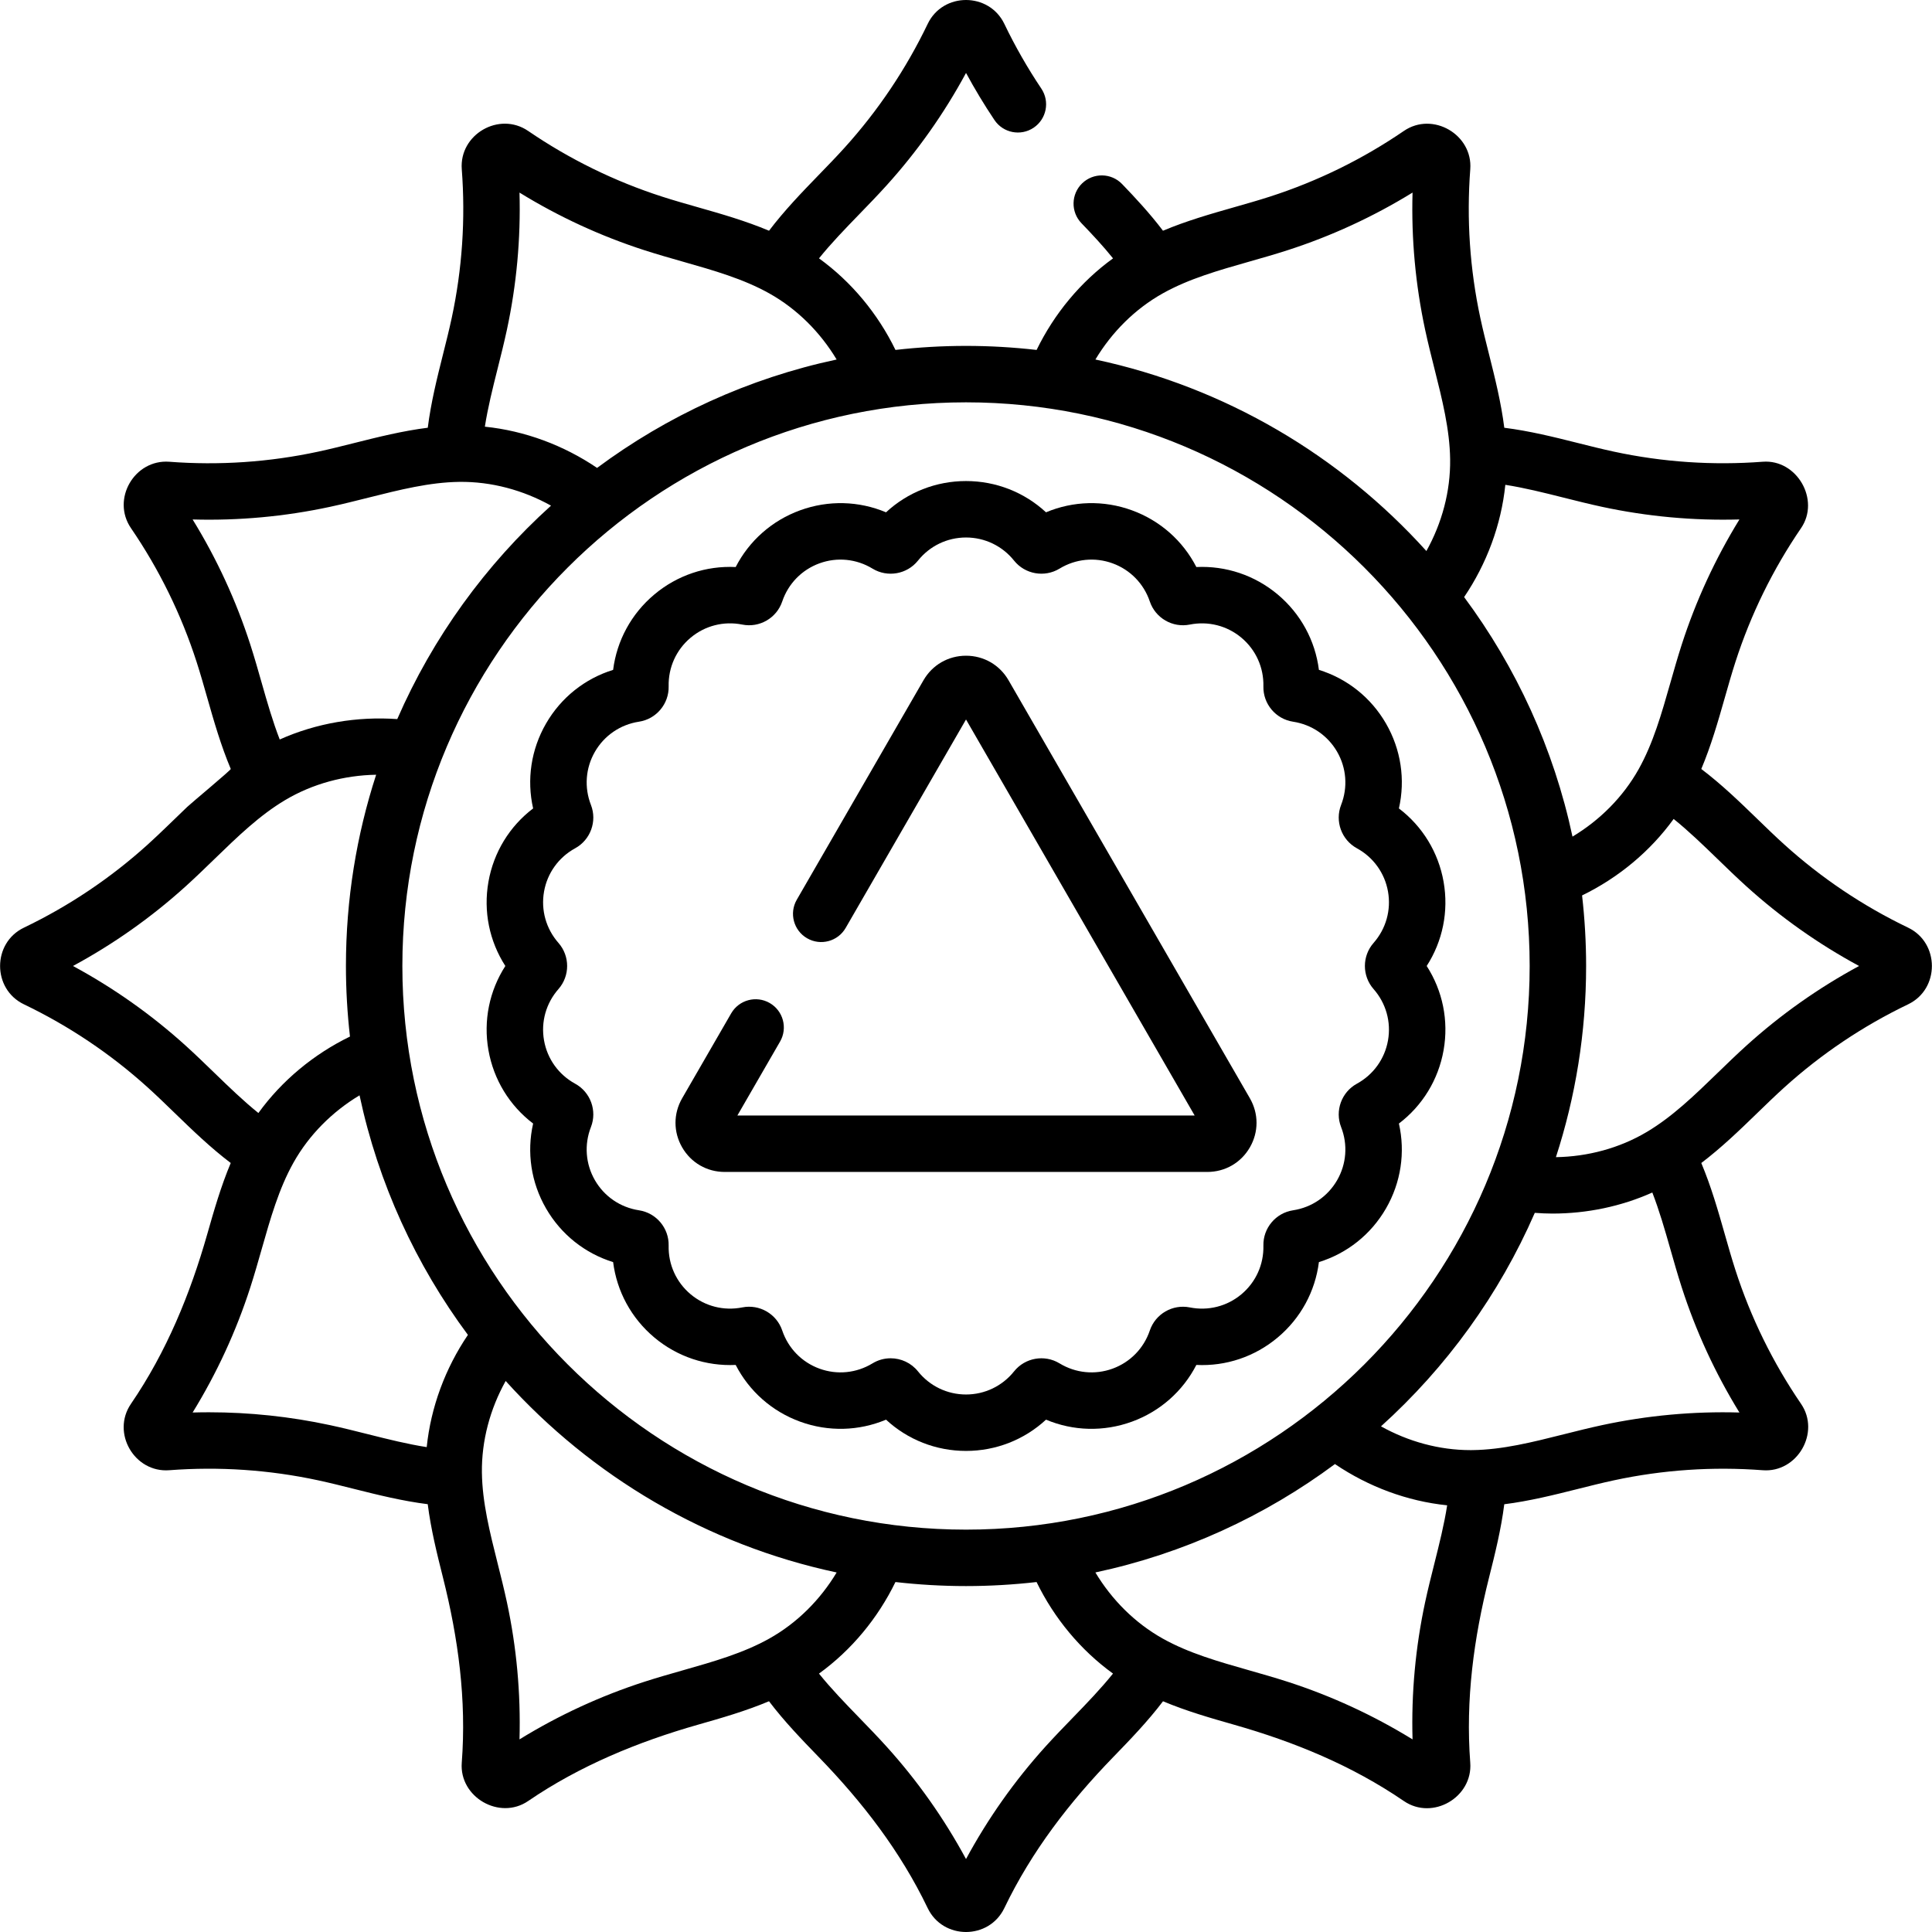 <svg xmlns="http://www.w3.org/2000/svg" id="Capa_1" height="512" viewBox="0 0 511.86 511.86" width="512"><g><g><g><path d="m505.541 245.774c-11.954-5.738-22.989-13.145-32.795-22.014-2.424-2.191-4.758-4.454-7.228-6.849-4.65-4.509-9.422-9.116-14.781-13.178 2.604-6.199 4.435-12.576 6.207-18.806.943-3.312 1.833-6.44 2.837-9.552 4.057-12.582 9.91-24.513 17.394-35.463 5.111-7.479-1.097-18.27-10.152-17.581-13.224 1.006-26.48.11-39.407-2.667-3.193-.686-6.344-1.478-9.68-2.317-6.282-1.58-12.722-3.178-19.393-4.019-.844-6.675-2.449-13.118-4.03-19.404-.839-3.336-1.631-6.487-2.317-9.679-2.777-12.929-3.675-26.188-2.667-39.411.695-9.164-9.932-15.378-17.583-10.148-10.946 7.484-22.877 13.335-35.462 17.393-3.111 1.004-6.239 1.894-9.551 2.837-6.233 1.773-12.614 3.605-18.815 6.211-3.489-4.601-7.319-8.717-10.831-12.365-2.862-2.974-7.595-3.064-10.571-.201-2.975 2.863-3.065 7.596-.201 10.571 2.835 2.945 5.727 6.033 8.369 9.321-8.622 6.236-15.592 14.688-20.25 24.258-6.139-.699-12.376-1.071-18.698-1.071-6.321 0-12.556.372-18.693 1.07-4.659-9.573-11.634-18.026-20.259-24.262 3.204-3.98 6.869-7.769 10.674-11.694 2.379-2.452 4.838-4.989 7.203-7.605 8.197-9.063 15.266-19.07 21.076-29.824 2.311 4.272 4.83 8.447 7.529 12.472 2.3 3.431 6.945 4.345 10.373 2.046 3.43-2.301 4.346-6.944 2.046-10.374-3.663-5.463-6.96-11.231-9.799-17.146-4.043-8.413-16.246-8.447-20.302.001-5.739 11.954-13.145 22.989-22.014 32.794-2.191 2.423-4.453 4.757-6.849 7.226-4.508 4.65-9.113 9.427-13.177 14.782-6.2-2.605-12.579-4.436-18.81-6.208-3.31-.942-6.437-1.832-9.547-2.835-12.584-4.058-24.515-9.911-35.463-17.394-7.658-5.236-18.285.908-17.582 10.15 1.008 13.222.11 26.481-2.667 39.409-.687 3.195-1.479 6.348-2.319 9.686-1.579 6.281-3.18 12.718-4.023 19.386-6.672.844-13.113 2.449-19.395 4.029-3.337.838-6.488 1.631-9.681 2.317-12.928 2.777-26.186 3.676-39.41 2.667-9.212-.687-15.395 9.908-10.149 17.583 7.483 10.946 13.334 22.876 17.393 35.461 1.003 3.111 1.893 6.239 2.835 9.55 1.772 6.227 3.607 12.6 6.213 18.796.104.247-10.529 9.095-11.528 10.046-3.492 3.327-6.896 6.745-10.485 9.991-9.805 8.869-20.839 16.275-32.796 22.014-8.401 4.033-8.41 16.26.001 20.302 11.955 5.739 22.989 13.145 32.794 22.013 2.423 2.191 4.757 4.454 7.227 6.849 4.65 4.509 9.424 9.116 14.778 13.183-2.603 6.197-4.433 12.573-6.206 18.801-4.506 15.835-10.788 31.202-20.229 45.012-5.25 7.68.92 18.285 10.151 17.582 13.223-1.007 26.479-.11 39.408 2.667 3.194.686 6.345 1.479 9.681 2.317 6.28 1.579 12.719 3.176 19.39 4.015.844 6.674 2.448 13.115 4.029 19.401 4.068 16.171 6.259 32.394 4.986 49.094-.694 9.113 10.014 15.325 17.582 10.151 13.69-9.359 29.171-15.717 45.009-20.229 6.23-1.772 12.608-3.603 18.807-6.207 4.065 5.355 8.669 10.131 13.178 14.781 11.592 11.955 21.616 24.922 28.865 40.024 4.048 8.432 16.244 8.445 20.302 0 7.27-15.126 17.278-28.078 28.863-40.023 4.509-4.65 9.117-9.424 13.183-14.779 6.197 2.603 12.573 4.433 18.802 6.206 15.978 4.548 31.181 10.776 45.013 20.23 7.641 5.223 18.274-1.024 17.582-10.151-1.266-16.704.919-32.927 4.984-49.088 1.58-6.283 3.184-12.723 4.029-19.395 6.672-.844 13.111-2.448 19.394-4.028 3.336-.839 6.487-1.631 9.679-2.317 12.929-2.776 26.188-3.674 39.41-2.667 9.166.698 15.333-9.998 10.149-17.582-7.483-10.947-13.335-22.878-17.393-35.463-1.004-3.111-1.893-6.239-2.837-9.551-1.772-6.228-3.602-12.603-6.205-18.8 5.354-4.066 10.129-8.674 14.779-13.184 2.471-2.396 4.804-4.658 7.227-6.849 9.807-8.868 20.841-16.275 32.796-22.014 8.407-4.032 8.376-16.277.003-20.301zm-106.723-117.326c5.052.787 10.168 2.067 15.472 3.401 3.313.833 6.738 1.695 10.186 2.436 11.948 2.565 24.139 3.683 36.365 3.339-6.408 10.411-11.541 21.536-15.29 33.163-1.083 3.359-2.051 6.76-2.988 10.049-2.355 8.274-4.579 16.089-8.435 22.974-4.131 7.373-10.285 13.501-17.514 17.842-4.979-23.367-14.936-44.912-28.713-63.463 5.983-8.836 9.826-19.129 10.917-29.741zm-90.766-50.716c6.885-3.856 14.701-6.08 22.974-8.435 3.29-.937 6.69-1.904 10.048-2.988 11.629-3.75 22.755-8.881 33.164-15.289-.346 12.217.773 24.417 3.339 36.365.741 3.446 1.602 6.872 2.436 10.185 2.099 8.347 4.082 16.23 4.184 24.124.109 8.482-2.172 16.899-6.29 24.293-22.774-25.242-53.252-43.4-87.69-50.74 4.339-7.228 10.462-13.384 17.835-17.515zm-176.194 19.849c.833-3.316 1.695-6.743 2.436-10.192 2.567-11.948 3.686-24.147 3.341-36.365 10.408 6.407 21.534 11.539 33.163 15.29 3.357 1.083 6.756 2.05 10.043 2.986 8.276 2.355 16.092 4.579 22.978 8.436 7.372 4.13 13.498 10.284 17.838 17.512-23.369 4.98-44.914 14.938-63.467 28.716-8.834-5.983-19.12-9.833-29.731-10.923.787-5.048 2.066-10.161 3.399-15.46zm-80.825 40.044c12.212.347 24.417-.773 36.365-3.339 3.447-.741 6.873-1.603 10.187-2.436 8.346-2.099 16.228-4.082 24.122-4.184 8.478-.103 16.888 2.182 24.28 6.298-17.317 15.626-31.295 34.88-40.738 56.549-10.618-.751-21.425 1.056-31.139 5.405-1.847-4.763-3.305-9.826-4.801-15.083-.936-3.288-1.903-6.689-2.986-10.046-3.752-11.631-8.882-22.756-15.29-33.164zm5.731 146.581c-2.454-2.379-4.991-4.839-7.606-7.205-9.062-8.196-19.07-15.265-29.823-21.075 10.755-5.811 20.761-12.879 29.823-21.075 2.616-2.365 5.153-4.825 7.606-7.205 6.178-5.99 12.013-11.647 18.797-15.682 7.265-4.322 15.662-6.56 24.095-6.706-5.189 15.967-8.006 32.993-8.006 50.667 0 6.322.372 12.557 1.07 18.695-9.572 4.66-18.024 11.635-24.261 20.26-3.981-3.205-7.77-6.869-11.695-10.674zm56.289 99.19c-5.051-.786-10.165-2.061-15.468-3.395-3.313-.833-6.739-1.695-10.187-2.436-10.537-2.263-21.272-3.4-32.04-3.4-1.441 0-2.883.021-4.324.062 6.407-10.408 11.539-21.534 15.289-33.164 1.083-3.357 2.051-6.758 2.987-10.046 2.355-8.275 4.579-16.091 8.436-22.976 4.13-7.373 10.282-13.505 17.51-17.847 4.978 23.369 14.936 44.916 28.713 63.469-5.983 8.833-9.825 19.123-10.916 29.733zm-6.451-127.47c0-82.343 66.99-149.333 149.333-149.333s149.333 66.99 149.333 149.333-66.99 149.333-149.333 149.333-149.333-66.99-149.333-149.333zm97.218 178.19c-6.886 3.857-14.703 6.081-22.978 8.436-3.287.936-6.686 1.903-10.044 2.986-11.629 3.751-22.754 8.882-33.163 15.29.345-12.217-.773-24.417-3.341-36.365-.741-3.449-1.603-6.877-2.436-10.192-2.098-8.344-4.08-16.225-4.183-24.117-.11-8.481 2.176-16.892 6.294-24.283 22.775 25.241 53.253 43.396 87.69 50.735-4.338 7.227-10.467 13.38-17.839 17.51zm80.395 20.985c-2.379 2.453-4.839 4.99-7.205 7.607-8.197 9.063-15.265 19.069-21.075 29.823-5.809-10.752-12.878-20.76-21.075-29.823-2.366-2.617-4.827-5.155-7.206-7.609-3.805-3.925-7.47-7.715-10.674-11.697 8.625-6.236 15.597-14.689 20.258-24.26 6.139.698 12.375 1.07 18.697 1.07 6.32 0 12.555-.372 18.691-1.07 4.658 9.568 11.632 18.016 20.252 24.252-3.202 3.984-6.856 7.78-10.663 11.707zm95.797-40.82c-.833 3.313-1.695 6.739-2.436 10.186-2.566 11.948-3.685 24.149-3.339 36.365-10.411-6.408-21.536-11.541-33.163-15.29-3.359-1.083-6.76-2.051-10.049-2.988-8.274-2.355-16.089-4.579-22.974-8.435-7.373-4.131-13.5-10.285-17.84-17.515 23.369-4.98 44.916-14.939 63.469-28.718 8.834 5.983 19.118 9.841 29.729 10.931-.785 5.05-2.064 10.163-3.397 15.464zm80.828-40.052c-12.208-.346-24.416.773-36.365 3.339-3.446.741-6.872 1.603-10.185 2.436-8.347 2.099-16.23 4.082-24.124 4.184-.197.002-.391.004-.589.004-8.282 0-16.478-2.273-23.699-6.298 17.322-15.629 31.303-34.887 40.747-56.562 1.561.113 3.125.192 4.691.192 9.081-.001 18.162-1.871 26.446-5.58 1.846 4.761 3.306 9.819 4.802 15.073.937 3.29 1.904 6.69 2.988 10.048 3.749 11.629 8.88 22.755 15.288 33.164zm1.876-97.228c-2.616 2.365-5.153 4.825-7.606 7.205-6.178 5.99-12.013 11.647-18.797 15.682-7.265 4.322-15.66 6.547-24.092 6.689 5.186-15.962 8.001-32.982 8.001-50.651 0-6.32-.371-12.554-1.07-18.69 9.573-4.66 18.026-11.637 24.262-20.263 3.98 3.205 7.771 6.868 11.696 10.673 2.453 2.379 4.99 4.839 7.607 7.205 9.063 8.197 19.07 15.265 29.823 21.075-10.755 5.81-20.761 12.878-29.824 21.075z"></path><path d="m173.351 354.346c6.093 5.112 13.746 7.639 21.56 7.278 3.574 6.952 9.609 12.313 17.082 15.032s15.544 2.491 22.749-.535c5.735 5.31 13.24 8.283 21.193 8.283 7.952 0 15.457-2.973 21.194-8.284 7.205 3.029 15.274 3.256 22.747.536 7.475-2.72 13.511-8.081 17.084-15.033 7.809.391 15.469-2.165 21.559-7.277 6.092-5.111 9.931-12.211 10.911-19.968 7.468-2.312 13.795-7.325 17.771-14.213 3.977-6.887 5.155-14.875 3.424-22.496 6.224-4.727 10.456-11.602 11.838-19.434s-.244-15.739-4.477-22.309c4.234-6.571 5.858-14.478 4.477-22.309 0-.001 0-.001 0-.001-1.381-7.832-5.613-14.706-11.838-19.433 1.732-7.622.554-15.609-3.424-22.496-3.976-6.887-10.302-11.9-17.77-14.212-.98-7.756-4.819-14.857-10.911-19.969-6.093-5.113-13.752-7.648-21.56-7.278-3.574-6.953-9.609-12.313-17.083-15.032-7.473-2.72-15.543-2.492-22.749.535-5.736-5.31-13.24-8.283-21.193-8.283s-15.458 2.973-21.194 8.284c-7.205-3.029-15.274-3.254-22.748-.536-7.472 2.72-13.508 8.08-17.082 15.033-7.815-.384-15.469 2.164-21.561 7.277s-9.93 12.215-10.91 19.968c-7.466 2.312-13.794 7.325-17.771 14.213s-5.155 14.875-3.423 22.496c-6.226 4.726-10.457 11.601-11.838 19.433-1.381 7.833.244 15.74 4.478 22.31-4.234 6.571-5.858 14.478-4.478 22.309 1.38 7.832 5.611 14.706 11.838 19.434-1.732 7.622-.554 15.608 3.423 22.496 3.977 6.887 10.304 11.9 17.771 14.213.981 7.754 4.819 14.856 10.911 19.968zm-15.732-41.657c-2.487-4.308-2.873-9.443-1.058-14.09 1.687-4.323-.111-9.261-4.181-11.485-4.377-2.394-7.382-6.576-8.245-11.475-.864-4.897.53-9.855 3.825-13.602 3.062-3.483 3.062-8.738-.001-12.223-3.294-3.745-4.687-8.703-3.823-13.602.863-4.897 3.869-9.08 8.243-11.472 4.072-2.225 5.87-7.163 4.182-11.488-1.814-4.646-1.428-9.781 1.059-14.088 2.487-4.308 6.742-7.21 11.671-7.962 4.586-.698 7.965-4.721 7.859-9.363-.116-4.987 2.003-9.681 5.813-12.878 3.81-3.198 8.8-4.471 13.695-3.488 4.553.912 9.099-1.718 10.582-6.113 1.597-4.725 5.194-8.412 9.868-10.113 4.675-1.702 9.8-1.19 14.061 1.405 3.964 2.411 9.138 1.498 12.036-2.123 3.117-3.895 7.757-6.128 12.731-6.128s9.614 2.234 12.731 6.128c2.896 3.617 8.07 4.534 12.038 2.122 4.261-2.594 9.385-3.107 14.059-1.404 4.674 1.701 8.271 5.387 9.868 10.115 1.486 4.392 6.031 7.021 10.586 6.11 4.89-.976 9.88.292 13.691 3.489 3.81 3.198 5.929 7.891 5.814 12.874-.11 4.642 3.268 8.67 7.857 9.368 4.931.752 9.185 3.655 11.672 7.962 2.487 4.308 2.874 9.443 1.058 14.09-1.686 4.322.111 9.26 4.181 11.485 4.377 2.394 7.382 6.576 8.246 11.474.863 4.899-.531 9.856-3.825 13.603-3.063 3.483-3.063 8.738.001 12.222 3.293 3.746 4.688 8.704 3.824 13.601-.865 4.899-3.87 9.081-8.246 11.475-4.07 2.225-5.867 7.163-4.18 11.487 1.814 4.646 1.428 9.781-1.059 14.088-2.487 4.308-6.741 7.209-11.67 7.962-4.591.698-7.969 4.726-7.859 9.363.116 4.987-2.003 9.68-5.815 12.878-3.81 3.196-8.803 4.468-13.694 3.488-4.547-.908-9.096 1.718-10.583 6.113-1.596 4.725-5.194 8.412-9.868 10.113-4.674 1.702-9.799 1.189-14.063-1.407-3.963-2.407-9.136-1.494-12.033 2.125-3.117 3.894-7.758 6.128-12.731 6.128-4.974 0-9.614-2.233-12.731-6.128-1.809-2.26-4.505-3.466-7.24-3.466-1.647 0-3.307.437-4.797 1.343-4.26 2.594-9.383 3.107-14.06 1.404-4.674-1.701-8.27-5.387-9.867-10.111-1.484-4.395-6.029-7.025-10.586-6.114-4.889.977-9.881-.291-13.692-3.489-3.81-3.197-5.93-7.891-5.814-12.881.106-4.639-3.273-8.662-7.857-9.36-4.932-.753-9.186-3.655-11.673-7.962z"></path><path d="m191.999 310.492h127.871c4.705 0 8.917-2.433 11.27-6.507 2.352-4.073 2.352-8.938 0-13.013l-63.937-110.74c-2.352-4.074-6.564-6.507-11.269-6.507-4.704 0-8.917 2.433-11.269 6.507l-33.567 58.139c-2.065 3.576-.84 8.148 2.736 10.213 3.576 2.063 8.148.839 10.213-2.737l31.887-55.229 60.576 104.922h-121.151l11.308-19.586c2.065-3.575.84-8.148-2.736-10.213-3.577-2.065-8.149-.84-10.213 2.736l-12.989 22.495c-2.352 4.075-2.351 8.939 0 13.014 2.353 4.075 6.565 6.506 11.27 6.506z"></path></g></g></g></svg>